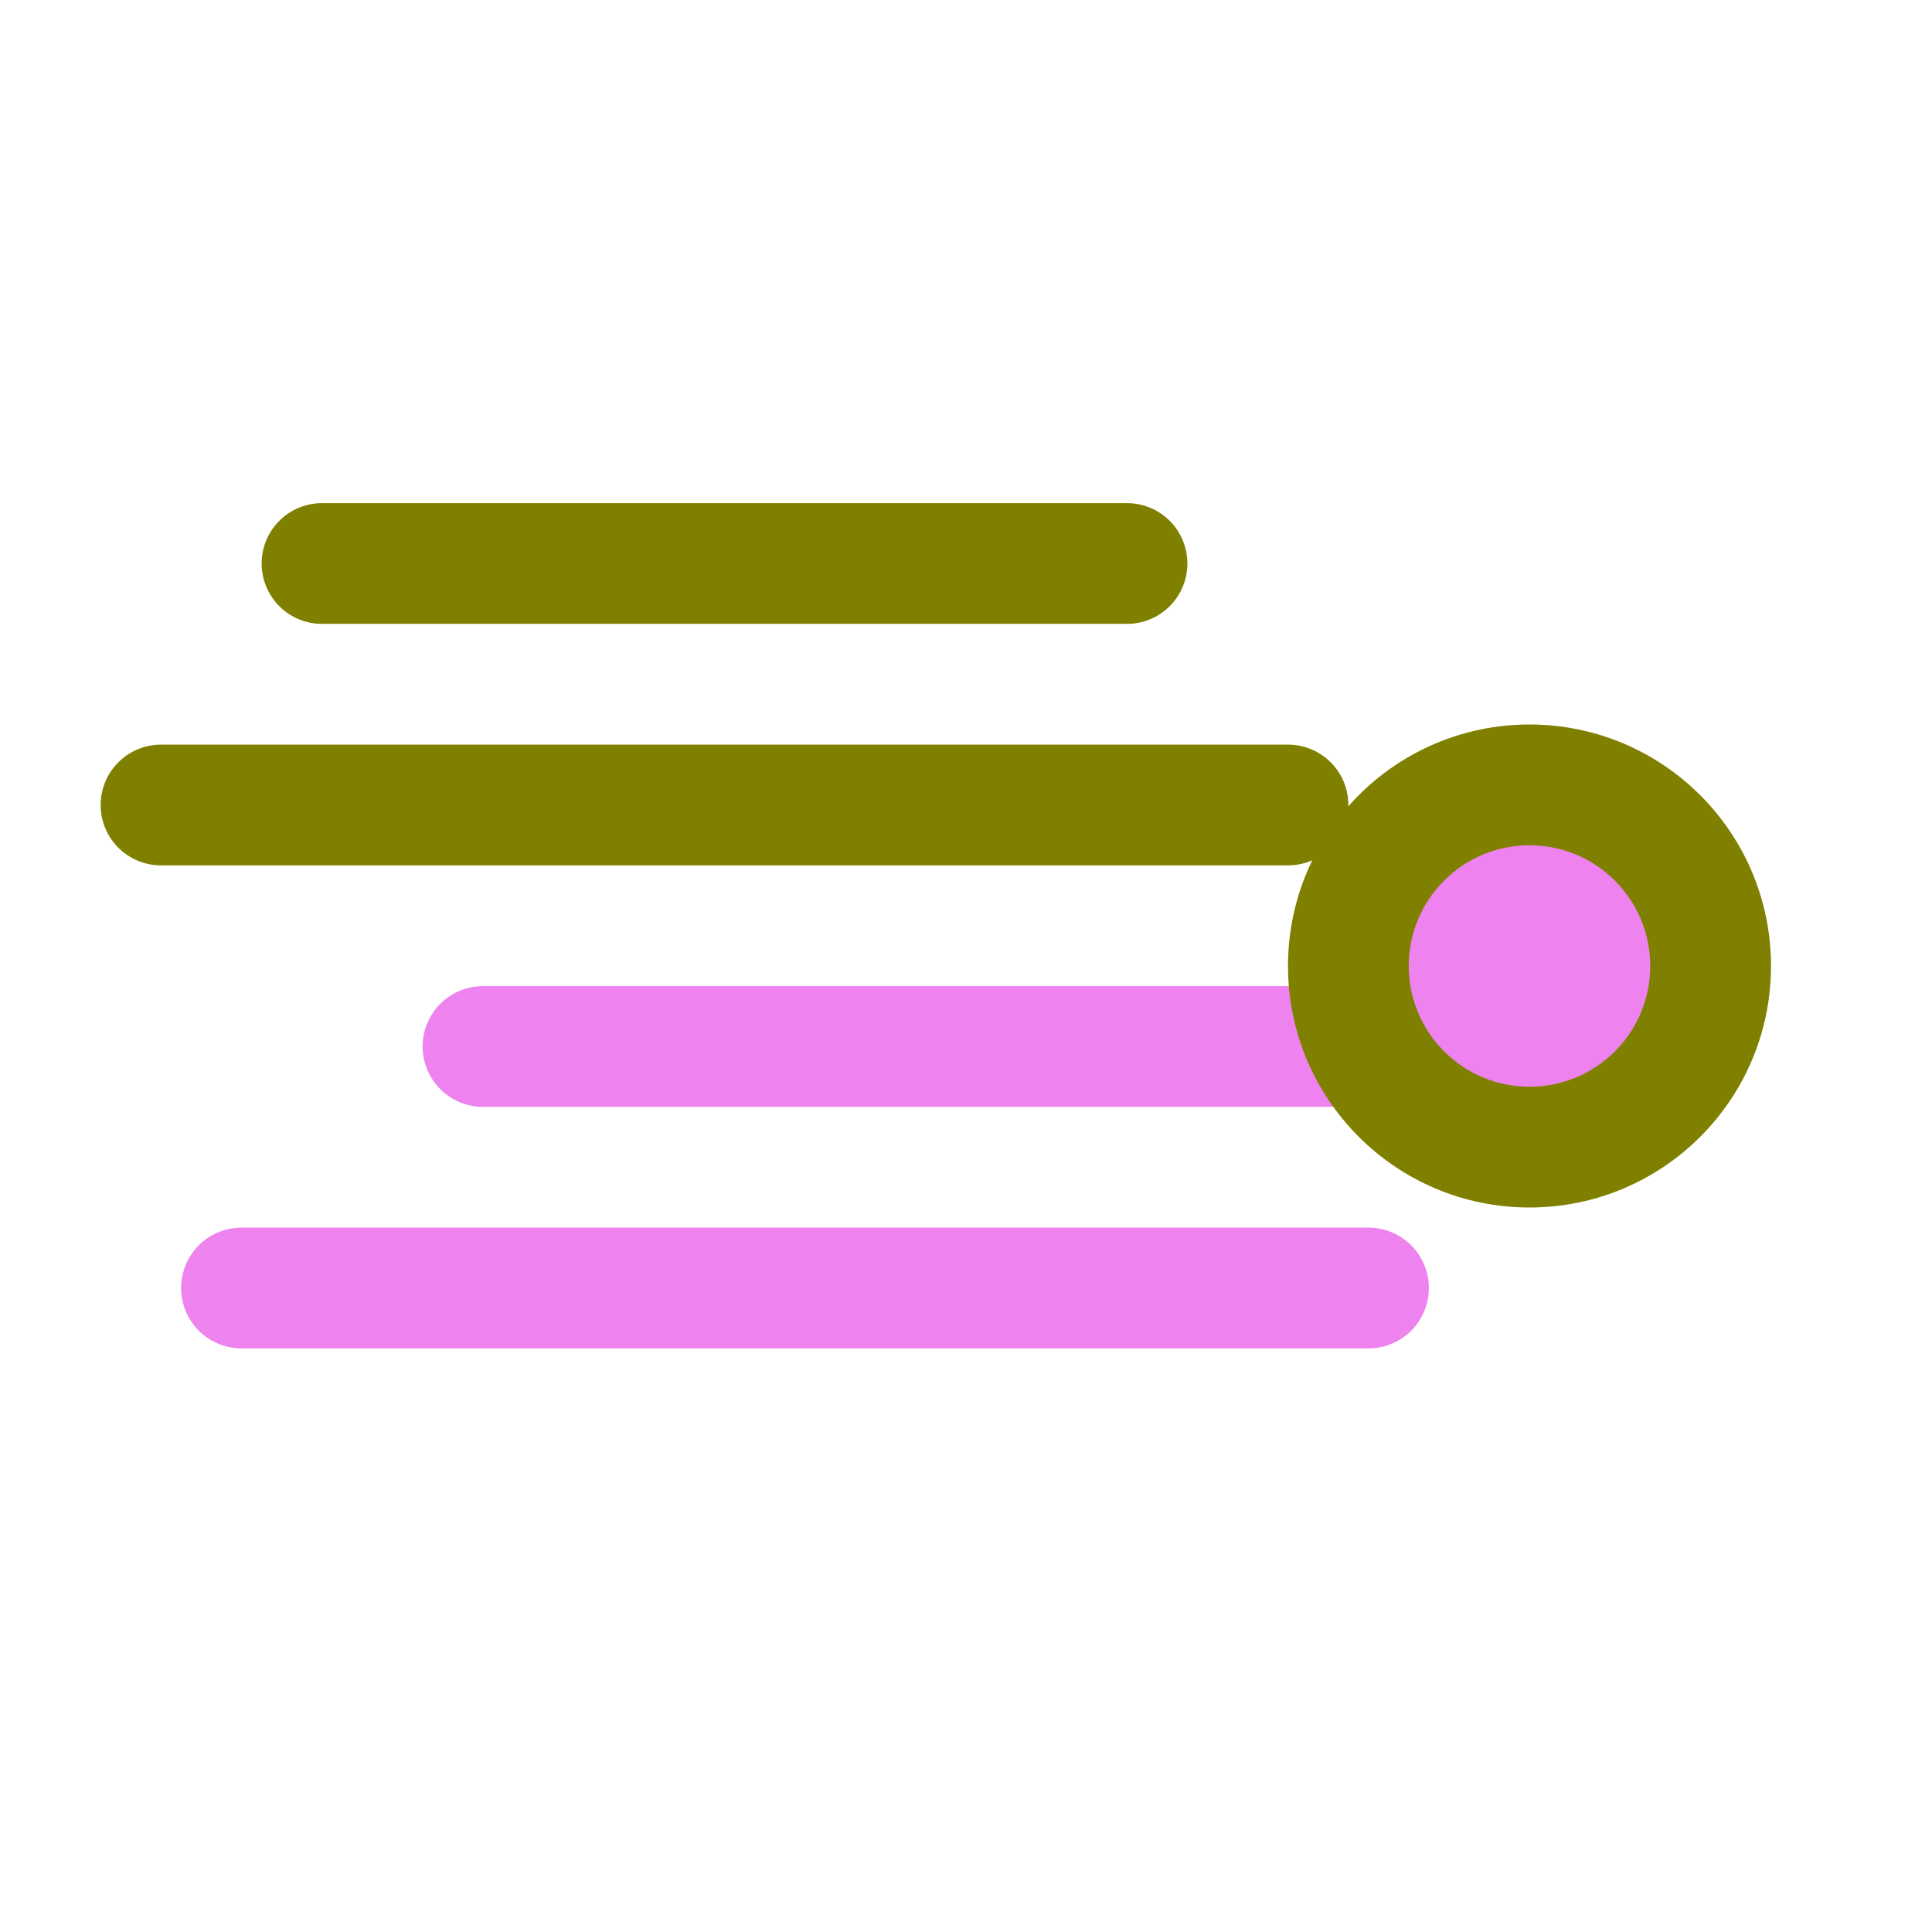 <svg width="48" height="48" viewBox="0 0 48 48" fill="none" xmlns="http://www.w3.org/2000/svg">
  <!-- Speed lines logo -->
  <path d="M8 14 L28 14" stroke="#808000" stroke-width="3" stroke-linecap="round"/>
  <path d="M4 20 L32 20" stroke="#808000" stroke-width="3" stroke-linecap="round"/>
  <path d="M12 26 L38 26" stroke="#EE82EE" stroke-width="3" stroke-linecap="round"/>
  <path d="M6 32 L34 32" stroke="#EE82EE" stroke-width="3" stroke-linecap="round"/>
  <circle cx="38" cy="24" r="6" fill="#808000"/>
  <circle cx="38" cy="24" r="3" fill="#EE82EE"/>
</svg>

